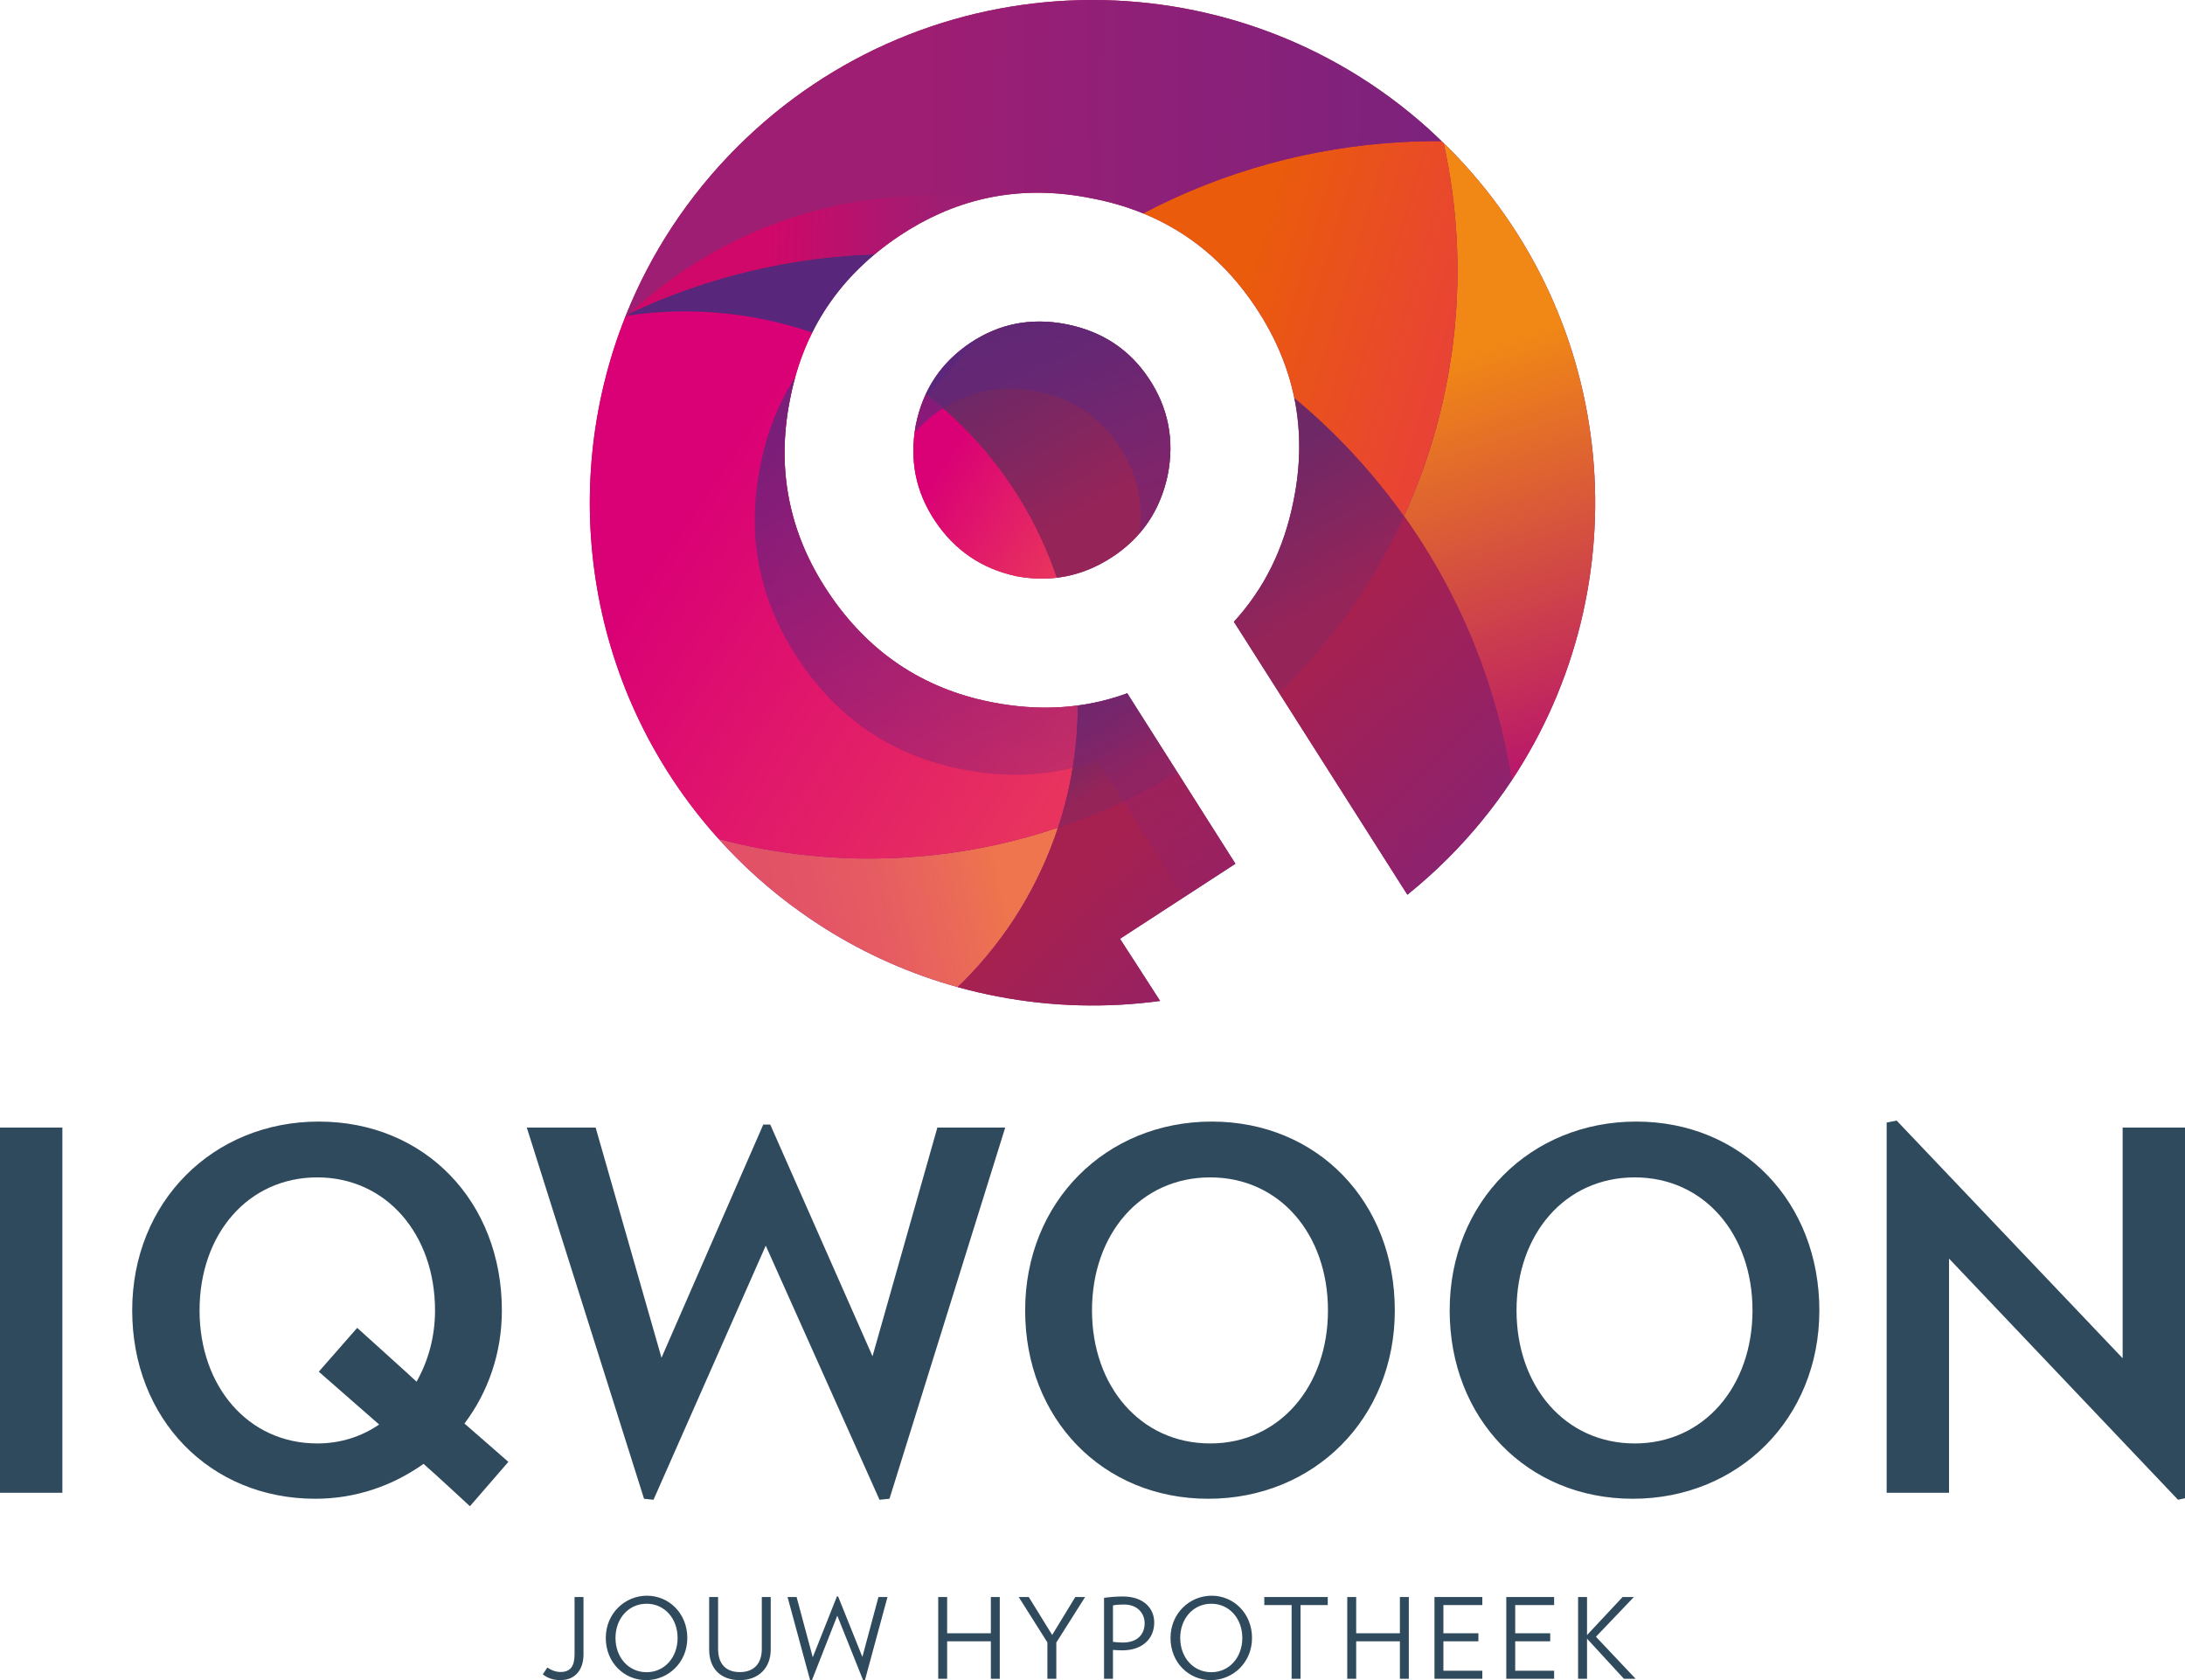 <svg xmlns="http://www.w3.org/2000/svg" viewBox="0 0 1286.531 989.292" enable-background="new 0 0 1286.531 989.292"><style type="text/css">.st0{fill:#2F4A5D;} .st1{fill:url(#SVGID_1_);} .st2{fill:url(#SVGID_2_);} .st3{fill:#E71D73;} .st4{fill:url(#SVGID_3_);} .st5{fill:url(#SVGID_4_);} .st6{fill:url(#SVGID_5_);} .st7{fill:url(#SVGID_6_);} .st8{fill:url(#SVGID_7_);} .st9{fill:#58277B;} .st10{fill:url(#SVGID_8_);} .st11{fill:url(#SVGID_9_);} .st12{fill:url(#SVGID_10_);} .st13{fill:url(#SVGID_11_);} .st14{fill:url(#SVGID_12_);} .st15{fill:url(#SVGID_13_);} .st16{fill:url(#SVGID_14_);} .st17{fill:url(#SVGID_15_);} .st18{fill:url(#SVGID_16_);} .st19{fill:url(#SVGID_17_);}</style><path class="st0" d="M0 878.864v-215.024h36.723v215.023h-36.723zm276.703 7.921s-20.559-19.072-27.318-24.942c-18.211 12.915-39.951 20.541-63.738 20.541-62.275 0-107.803-47.228-107.803-110.89 0-63.944 47.584-111.173 109.857-111.173 62.566 0 107.805 47.229 107.805 111.173 0 25.235-8.228 48.403-22.037 66.6 6.465 5.565 25.85 22.574 25.85 22.574l-22.616 26.117zm-89.881-193.608c-40.832 0-69.324 33.439-69.324 78.316 0 44.596 28.492 78.327 69.324 78.327 13.805 0 26.141-4.107 36.416-11.146l-35.537-31.1 22.617-25.806s33.191 29.912 34.957 31.682c6.758-12.027 10.869-26.105 10.869-41.958.001-44.876-28.787-78.315-69.322-78.315zm336.905 189.206l-5.869.588-66.98-149.604-66.092 149.604-5.576-.588-69.032-218.543h40.535l38.777 135.527 59.922-137.29h4.113l60.213 136.408 38.188-134.646h39.949l-68.148 218.544zm187.687 0c-62.27 0-107.803-47.228-107.803-110.89 0-63.944 47.59-111.173 109.856-111.173 62.277 0 107.803 47.229 107.803 111.173-.001 63.663-47.582 110.89-109.856 110.89zm1.176-189.206c-41.121 0-69.621 33.439-69.621 78.316 0 44.596 28.5 78.327 69.621 78.327 40.828 0 69.32-33.732 69.32-78.327 0-44.877-28.492-78.316-69.32-78.316zm248.785 189.206c-62.273 0-107.803-47.228-107.803-110.89 0-63.944 47.586-111.173 109.861-111.173 62.268 0 107.803 47.229 107.803 111.173 0 63.663-47.59 110.89-109.861 110.89zm1.174-189.206c-41.123 0-69.613 33.439-69.613 78.316 0 44.596 28.49 78.327 69.613 78.327 40.834 0 69.324-33.732 69.324-78.327 0-44.877-28.49-78.316-69.324-78.316zm319.869 189.794l-134.824-141.984v137.877h-36.723v-217.961l5.879-1.17 133.064 139.922v-135.815h36.717v218.244l-4.113.887zm-938.861 91.089c0 8.732-4.662 15.102-13.592 15.102-4.201 0-7.682-1.248-10.373-3.414l2.691-4.006c2.035 1.511 4.924 2.627 7.748 2.627 5.711 0 8.271-3.283 8.271-10.374v-33.749h5.254v33.814zm36.9 15.102c-13 0-23.768-10.374-23.768-24.819 0-14.444 11.229-24.885 24.229-24.885s23.768 10.44 23.768 24.885c0 14.445-11.227 24.819-24.229 24.819zm.264-44.977c-10.703 0-18.318 8.799-18.318 20.157 0 11.359 7.615 20.157 18.318 20.157 10.637 0 18.254-8.798 18.254-20.157 0-11.358-7.618-20.157-18.254-20.157zm54.892 44.977c-11.031 0-18.057-6.5-18.057-18.057v-30.859h5.254v30.466c0 9.651 5.252 13.723 12.803 13.723 7.484 0 12.936-4.137 12.936-13.723v-30.466h5.252v30.859c0 11.162-7.42 18.057-18.188 18.057zm73.67 0l-1.051.131-15.232-38.083-14.971 38.082-1.049-.131-13.264-48.916h5.318l9.52 35.456 14.248-35.85h.658l14.313 35.652 9.455-35.259h5.318l-13.263 48.918zm74.131-.789v-22.061h-25.736v22.061h-5.254v-48.128h5.254v21.339h25.736v-21.339h5.254v48.128h-5.254zm38.545-21.338v21.339h-5.254v-21.404l-16.873-26.724h5.908l13.789 22.324 13.592-22.324h5.777l-16.939 26.789zm38.807 4.595c-1.643 0-3.809-.131-5.449-.263v17.006h-5.254v-47.668c3.545-.46 7.092-.788 11.031-.788 12.408 0 18.516 7.091 18.516 15.299-.001 9.652-7.026 16.414-18.844 16.414zm1.115-26.985c-2.232 0-4.857.131-6.564.525v21.47c1.641.197 3.939.395 5.777.395 8.994 0 12.869-5.188 12.869-11.425 0-5.647-4.137-10.965-12.082-10.965zm51.084 44.517c-13 0-23.768-10.374-23.768-24.819 0-14.444 11.227-24.885 24.227-24.885 13.002 0 23.77 10.44 23.77 24.885-.001 14.445-11.229 24.819-24.229 24.819zm.264-44.977c-10.703 0-18.32 8.799-18.32 20.157 0 11.359 7.617 20.157 18.32 20.157 10.637 0 18.252-8.798 18.252-20.157-.001-11.358-7.616-20.157-18.252-20.157zm52.529.788v43.4h-5.254v-43.4h-16.086v-4.727h37.359v4.727h-16.019zm58.502 43.4v-22.061h-25.736v22.061h-5.254v-48.128h5.254v21.339h25.736v-21.339h5.254v48.128h-5.254zm20.357 0v-48.128h28.166v4.727h-22.914v16.611h20.617v4.728h-20.617v17.334h22.914v4.727h-28.166zm42.285 0v-48.128h28.168v4.727h-22.914v16.611h20.615v4.728h-20.615v17.334h22.914v4.727h-28.168zm69.272 0l-21.732-23.637v23.637h-5.254v-48.128h5.254v22.39l20.943-22.39h6.633l-22.324 23.375 23.375 24.753h-6.895z"/><linearGradient id="SVGID_1_" gradientUnits="userSpaceOnUse" x1="520.043" y1="105.825" x2="671.686" y2="339.883"><stop offset="0" stop-color="#A62150"/><stop offset="1" stop-color="#83227A"/></linearGradient><path class="st1" d="M852.558 86.691c-.831-.828-1.701-1.593-2.538-2.412l-1.255-1.189c-2.588-2.503-5.177-5.006-7.832-7.397-116.211-104.458-295.191-100.806-406.994 10.992-29.118 29.12-50.885 62.805-65.333 98.739l-.018.01-.217.575-.447 1.187-.009.01c-40.133 101.766-21.739 221.311 55.273 306.771 3.467 3.848 7.045 7.632 10.751 11.34 15.813 15.81 33.004 29.384 51.14 40.87 24.751 15.677 51.303 27.328 78.754 34.948 31.299 8.69 63.729 12.169 95.939 10.377 7.79-.432 15.564-1.175 23.306-2.225l-23.621-36.584 67.947-44.185-63.763-100.474-.487.329c-24.801 8.973-51.418 10.63-79.803 4.947-40.424-8.067-72.324-29.624-95.714-64.679-23.161-34.73-30.659-72.581-22.485-113.552 7.832-40.729 29.283-72.799 64.355-96.189 34.707-23.162 72.669-30.501 113.857-22.017 40.753 7.862 72.711 29.144 95.89 63.856 23.385 35.077 30.812 73.187 22.321 114.375-5.563 27.856-17.238 51.518-35.036 70.96l102.128 160.68c8.249-6.642 16.23-13.78 23.89-21.439 14.289-14.29 26.799-29.684 37.554-45.895 76.272-114.949 63.76-271.421-37.553-372.729z"/><linearGradient id="SVGID_2_" gradientUnits="userSpaceOnUse" x1="537.771" y1="264.991" x2="689.145" y2="264.991"><stop offset="0" stop-color="#A62150"/><stop offset="1" stop-color="#83227A"/></linearGradient><path class="st2" d="M628.159 190.965c-20.759-4.143-39.667-.522-56.688 10.829-17.363 11.593-28.114 27.773-32.263 48.52-3.814 20.535-.035 39.332 11.34 56.365 11.587 17.362 27.586 28.221 48.01 32.574 20.541 3.824 39.49-.076 56.87-11.663 17.016-11.346 27.709-27.239 32.075-47.687 4.153-20.759.429-39.808-11.159-57.176-11.374-17.014-27.426-27.613-48.185-31.762z"/><path class="st3" d="M370.922 184.356l.091-.045-.088.041-.003.004z"/><linearGradient id="SVGID_3_" gradientUnits="userSpaceOnUse" x1="849.938" y1="175.582" x2="938.182" y2="444.325"><stop offset=".123" stop-color="#F18815"/><stop offset="1" stop-color="#B8166B"/></linearGradient><path class="st4" d="M852.558 86.691c-.831-.828-1.701-1.593-2.538-2.412 16.14 73.131 8.346 150.478-23.37 219.536 33.673 47.223 54.825 100.617 63.462 155.607 76.271-114.951 63.759-271.423-37.554-372.731z"/><linearGradient id="SVGID_4_" gradientUnits="userSpaceOnUse" x1="444.451" y1="548.459" x2="588.85" y2="516.369"><stop offset="0" stop-color="#E25167"/><stop offset=".235" stop-color="#E35466"/><stop offset=".502" stop-color="#E65C62"/><stop offset=".783" stop-color="#EA6959"/><stop offset="1" stop-color="#EE754D"/></linearGradient><path class="st5" d="M622.953 487.266c-47.099 15.906-96.935 21.399-145.927 16.464-18.126-1.827-36.129-5.076-53.838-9.753 3.467 3.848 7.045 7.632 10.751 11.34 15.813 15.81 33.004 29.384 51.14 40.87 24.751 15.677 51.303 27.328 78.754 34.948 1.022-.98 2.074-1.915 3.079-2.926 26.44-26.434 45.08-57.698 56.041-90.943z"/><linearGradient id="SVGID_5_" gradientUnits="userSpaceOnUse" x1="664.678" y1="151.301" x2="818.678" y2="609.303"><stop offset="0" stop-color="#58277B" stop-opacity=".75"/><stop offset=".193" stop-color="#68267A" stop-opacity=".605"/><stop offset=".735" stop-color="#8F2175" stop-opacity=".199"/><stop offset="1" stop-color="#9D1E73" stop-opacity="0"/></linearGradient><path class="st6" d="M726.54 366.077l4.556 7.178c4.014-8.135 7.288-16.78 9.855-25.909-4.252 6.623-9.048 12.872-14.411 18.731z"/><linearGradient id="SVGID_6_" gradientUnits="userSpaceOnUse" x1="630.177" y1="519.575" x2="768.193" y2="663.591"><stop offset="0" stop-color="#A62150"/><stop offset="1" stop-color="#83227A"/></linearGradient><path class="st7" d="M659.457 552.704l67.947-44.185-34.338-54.108c-21.6 13.275-44.336 23.969-67.772 32.068-.778.271-1.56.529-2.342.787-10.961 33.245-29.601 64.509-56.041 90.943-1.005 1.011-2.057 1.945-3.079 2.926 31.299 8.69 63.729 12.169 95.939 10.377 7.79-.432 15.564-1.175 23.306-2.225l-23.62-36.583z"/><linearGradient id="SVGID_7_" gradientUnits="userSpaceOnUse" x1="785.215" y1="370.997" x2="923.229" y2="515.01"><stop offset="0" stop-color="#A62150"/><stop offset="1" stop-color="#83227A"/></linearGradient><path class="st8" d="M826.649 303.815c-6.224 13.547-13.364 26.778-21.429 39.594-13.552 21.537-29.695 41.91-48.453 60.665-1.238 1.238-2.484 2.465-3.737 3.681l75.638 119.002c8.249-6.642 16.23-13.78 23.89-21.439 14.289-14.29 26.799-29.684 37.554-45.895-8.637-54.991-29.79-108.385-63.463-155.608z"/><path class="st9" d="M576.373 198.794c-1.65.938-3.287 1.923-4.902 3-11.863 7.921-20.635 17.987-26.328 30.186.659.512 1.326 1.01 1.981 1.53 8.933-12.014 18.685-23.609 29.249-34.716zm-61.336-49.096c-49.374 1.643-98.483 13.172-144.077 34.613-.029.015-2.932 2.765-3.073 2.953 36.463-5.389 74.467-2.524 110.055 9.138 8.783-17.849 21.152-33.414 37.095-46.704z"/><linearGradient id="SVGID_8_" gradientUnits="userSpaceOnUse" x1="551.73" y1="275.636" x2="627.852" y2="326.027"><stop offset="0" stop-color="#DA0076"/><stop offset="1" stop-color="#E8335E"/></linearGradient><path class="st10" d="M598.558 339.254c8.166 1.521 16.076 1.799 23.74.88-11.032-32.528-29.454-63.099-55.386-89.026-6.325-6.328-12.95-12.162-19.789-17.598-.654-.52-1.32-1.02-1.979-1.533-2.641 5.655-4.623 11.766-5.936 18.338-3.814 20.535-.035 39.332 11.34 56.365 11.587 17.363 27.586 28.221 48.01 32.574z"/><linearGradient id="SVGID_9_" gradientUnits="userSpaceOnUse" x1="395.82" y1="308.548" x2="627.983" y2="462.233"><stop offset="0" stop-color="#DA0076"/><stop offset="1" stop-color="#E8335E"/></linearGradient><path class="st11" d="M583.352 413.322c-40.424-8.067-72.324-29.624-95.714-64.679-23.161-34.73-30.659-72.581-22.485-113.552 2.72-14.144 7.086-27.239 13.09-39.294-35.098-12.006-72.5-15.347-108.881-9.971-.481.456-.966.914-1.445 1.379-40.133 101.766-21.739 221.311 55.273 306.771 17.709 4.677 35.712 7.926 53.838 9.753 48.991 4.935 98.828-.558 145.927-16.464.559-1.686 1.119-3.366 1.634-5.065 6.622-21.758 9.954-44.293 10.017-66.838-16.385 2.197-33.473 1.519-51.254-2.04z"/><linearGradient id="SVGID_10_" gradientUnits="userSpaceOnUse" x1="603.708" y1="214.237" x2="650.572" y2="294.427"><stop offset="0" stop-color="#6F2866"/><stop offset="1" stop-color="#952459"/></linearGradient><path class="st12" d="M687.503 279.905c4.153-20.759.429-39.808-11.159-57.176-11.374-17.016-27.426-27.615-48.185-31.764-18.789-3.749-36.056-1.117-51.786 7.829-10.565 11.106-20.317 22.701-29.25 34.716 6.839 5.436 13.464 11.27 19.789 17.598 25.932 25.928 44.354 56.498 55.386 89.026 11.614-1.393 22.659-5.563 33.13-12.543 17.015-11.345 27.709-27.239 32.075-47.686z"/><linearGradient id="SVGID_11_" gradientUnits="userSpaceOnUse" x1="742.182" y1="276.061" x2="787.18" y2="353.059"><stop offset="0" stop-color="#6F2866"/><stop offset="1" stop-color="#952459"/></linearGradient><path class="st13" d="M761.576 295.117c-5.563 27.856-17.238 51.518-35.036 70.96l26.49 41.678c1.253-1.216 2.499-2.442 3.737-3.681 18.758-18.755 34.901-39.128 48.453-60.665 8.064-12.815 15.205-26.047 21.429-39.594-11.699-16.404-24.884-32.077-39.605-46.796-5.432-5.435-11.005-10.635-16.685-15.652-2.732-2.416-5.492-4.781-8.277-7.103 4.005 19.483 3.842 39.763-.506 60.853z"/><linearGradient id="SVGID_12_" gradientUnits="userSpaceOnUse" x1="633.612" y1="429.091" x2="653.225" y2="462.652"><stop offset="0" stop-color="#6F2866"/><stop offset="1" stop-color="#952459"/></linearGradient><path class="st14" d="M663.642 408.045l-.487.329c-9.264 3.352-18.782 5.681-28.551 6.989-.063 22.545-3.395 45.08-10.017 66.838-.515 1.698-1.075 3.379-1.634 5.065l2.342-.787c23.436-8.1 46.172-18.793 67.772-32.068l-29.425-46.366z"/><linearGradient id="SVGID_13_" gradientUnits="userSpaceOnUse" x1="734.499" y1="162.275" x2="893.686" y2="210.362"><stop offset="0" stop-color="#EA5B0C"/><stop offset="1" stop-color="#E83C41"/></linearGradient><path class="st15" d="M739.255 180.742c11.411 17.116 19.011 34.957 22.827 53.522 2.785 2.321 5.545 4.687 8.277 7.103 5.68 5.018 11.253 10.218 16.685 15.652 14.722 14.719 27.906 30.392 39.605 46.796 31.716-69.059 39.51-146.405 23.37-219.536l-1.255-1.189c-8.059-.059-16.117.146-24.163.61-52.267 3.01-104.012 16.992-151.506 41.937 26.896 10.969 48.95 29.331 66.16 55.105z"/><linearGradient id="SVGID_14_" gradientUnits="userSpaceOnUse" x1="452.903" y1="149.471" x2="556.262" y2="152.423"><stop offset="0" stop-color="#CF0869"/><stop offset="1" stop-color="#9D1E73"/></linearGradient><path class="st16" d="M529.508 138.902c15.9-10.612 32.488-17.892 49.752-21.861-73.549-9.018-150.203 13.398-208.247 67.271 45.588-21.439 94.671-32.967 144.024-34.612 4.535-3.783 9.355-7.386 14.471-10.798z"/><linearGradient id="SVGID_15_" gradientUnits="userSpaceOnUse" x1="544.511" y1="94.042" x2="894.511" y2="98.042"><stop offset="0" stop-color="#9D1E73"/><stop offset="1" stop-color="#76237F"/></linearGradient><path class="st17" d="M579.26 117.04c20.42-4.693 41.788-4.753 64.105-.155 10.494 2.024 20.401 4.946 29.731 8.751 47.494-24.944 99.239-38.926 151.506-41.936 8.046-.464 16.104-.669 24.163-.61-2.588-2.503-5.177-5.006-7.832-7.397-116.211-104.458-295.191-100.806-406.994 10.992-29.118 29.12-50.885 62.805-65.333 98.739l-.018.01-.217.575-.453 1.204.02-.02 1.422-1.355c.523-.494 1.037-.996 1.561-1.483l.003-.004.088-.041c58.045-53.872 134.699-76.287 208.248-67.27z"/><linearGradient id="SVGID_16_" gradientUnits="userSpaceOnUse" x1="485.354" y1="238.157" x2="715.355" y2="666.159"><stop offset="0" stop-color="#58277B" stop-opacity=".75"/><stop offset=".193" stop-color="#68267A" stop-opacity=".605"/><stop offset=".735" stop-color="#8F2175" stop-opacity=".199"/><stop offset="1" stop-color="#9D1E73" stop-opacity="0"/></linearGradient><path class="st18" d="M646.08 447.565l51.145 80.579 30.18-19.625-63.763-100.474-.487.329c-24.801 8.973-51.418 10.63-79.803 4.947-40.424-8.067-72.324-29.624-95.714-64.679-23.161-34.73-30.659-72.581-22.485-113.552.853-4.442 1.881-8.775 3.059-13.013-9.988 15.526-16.867 33.033-20.615 52.532-8.179 40.971-.682 78.821 22.479 113.546 23.397 35.054 55.29 56.611 95.714 64.685 28.392 5.682 55.008 4.024 79.803-4.947l.487-.328z"/><linearGradient id="SVGID_17_" gradientUnits="userSpaceOnUse" x1="588.151" y1="177.033" x2="742.152" y2="635.037"><stop offset="0" stop-color="#58277B" stop-opacity=".75"/><stop offset=".193" stop-color="#68267A" stop-opacity=".605"/><stop offset=".735" stop-color="#8F2175" stop-opacity=".199"/><stop offset="1" stop-color="#9D1E73" stop-opacity="0"/></linearGradient><path class="st19" d="M687.503 279.905c4.153-20.759.429-39.808-11.159-57.176-11.374-17.016-27.426-27.615-48.185-31.764-20.759-4.143-39.667-.522-56.688 10.829-17.363 11.593-28.114 27.773-32.263 48.52-.275 1.484-.5 2.957-.696 4.424 4.375-5 9.494-9.482 15.396-13.419 17.028-11.364 35.93-14.983 56.694-10.829 20.759 4.137 36.811 14.736 48.18 31.752 10.605 15.892 14.6 33.191 12.028 51.914 8.261-9.476 13.838-20.884 16.693-34.251z"/></svg>